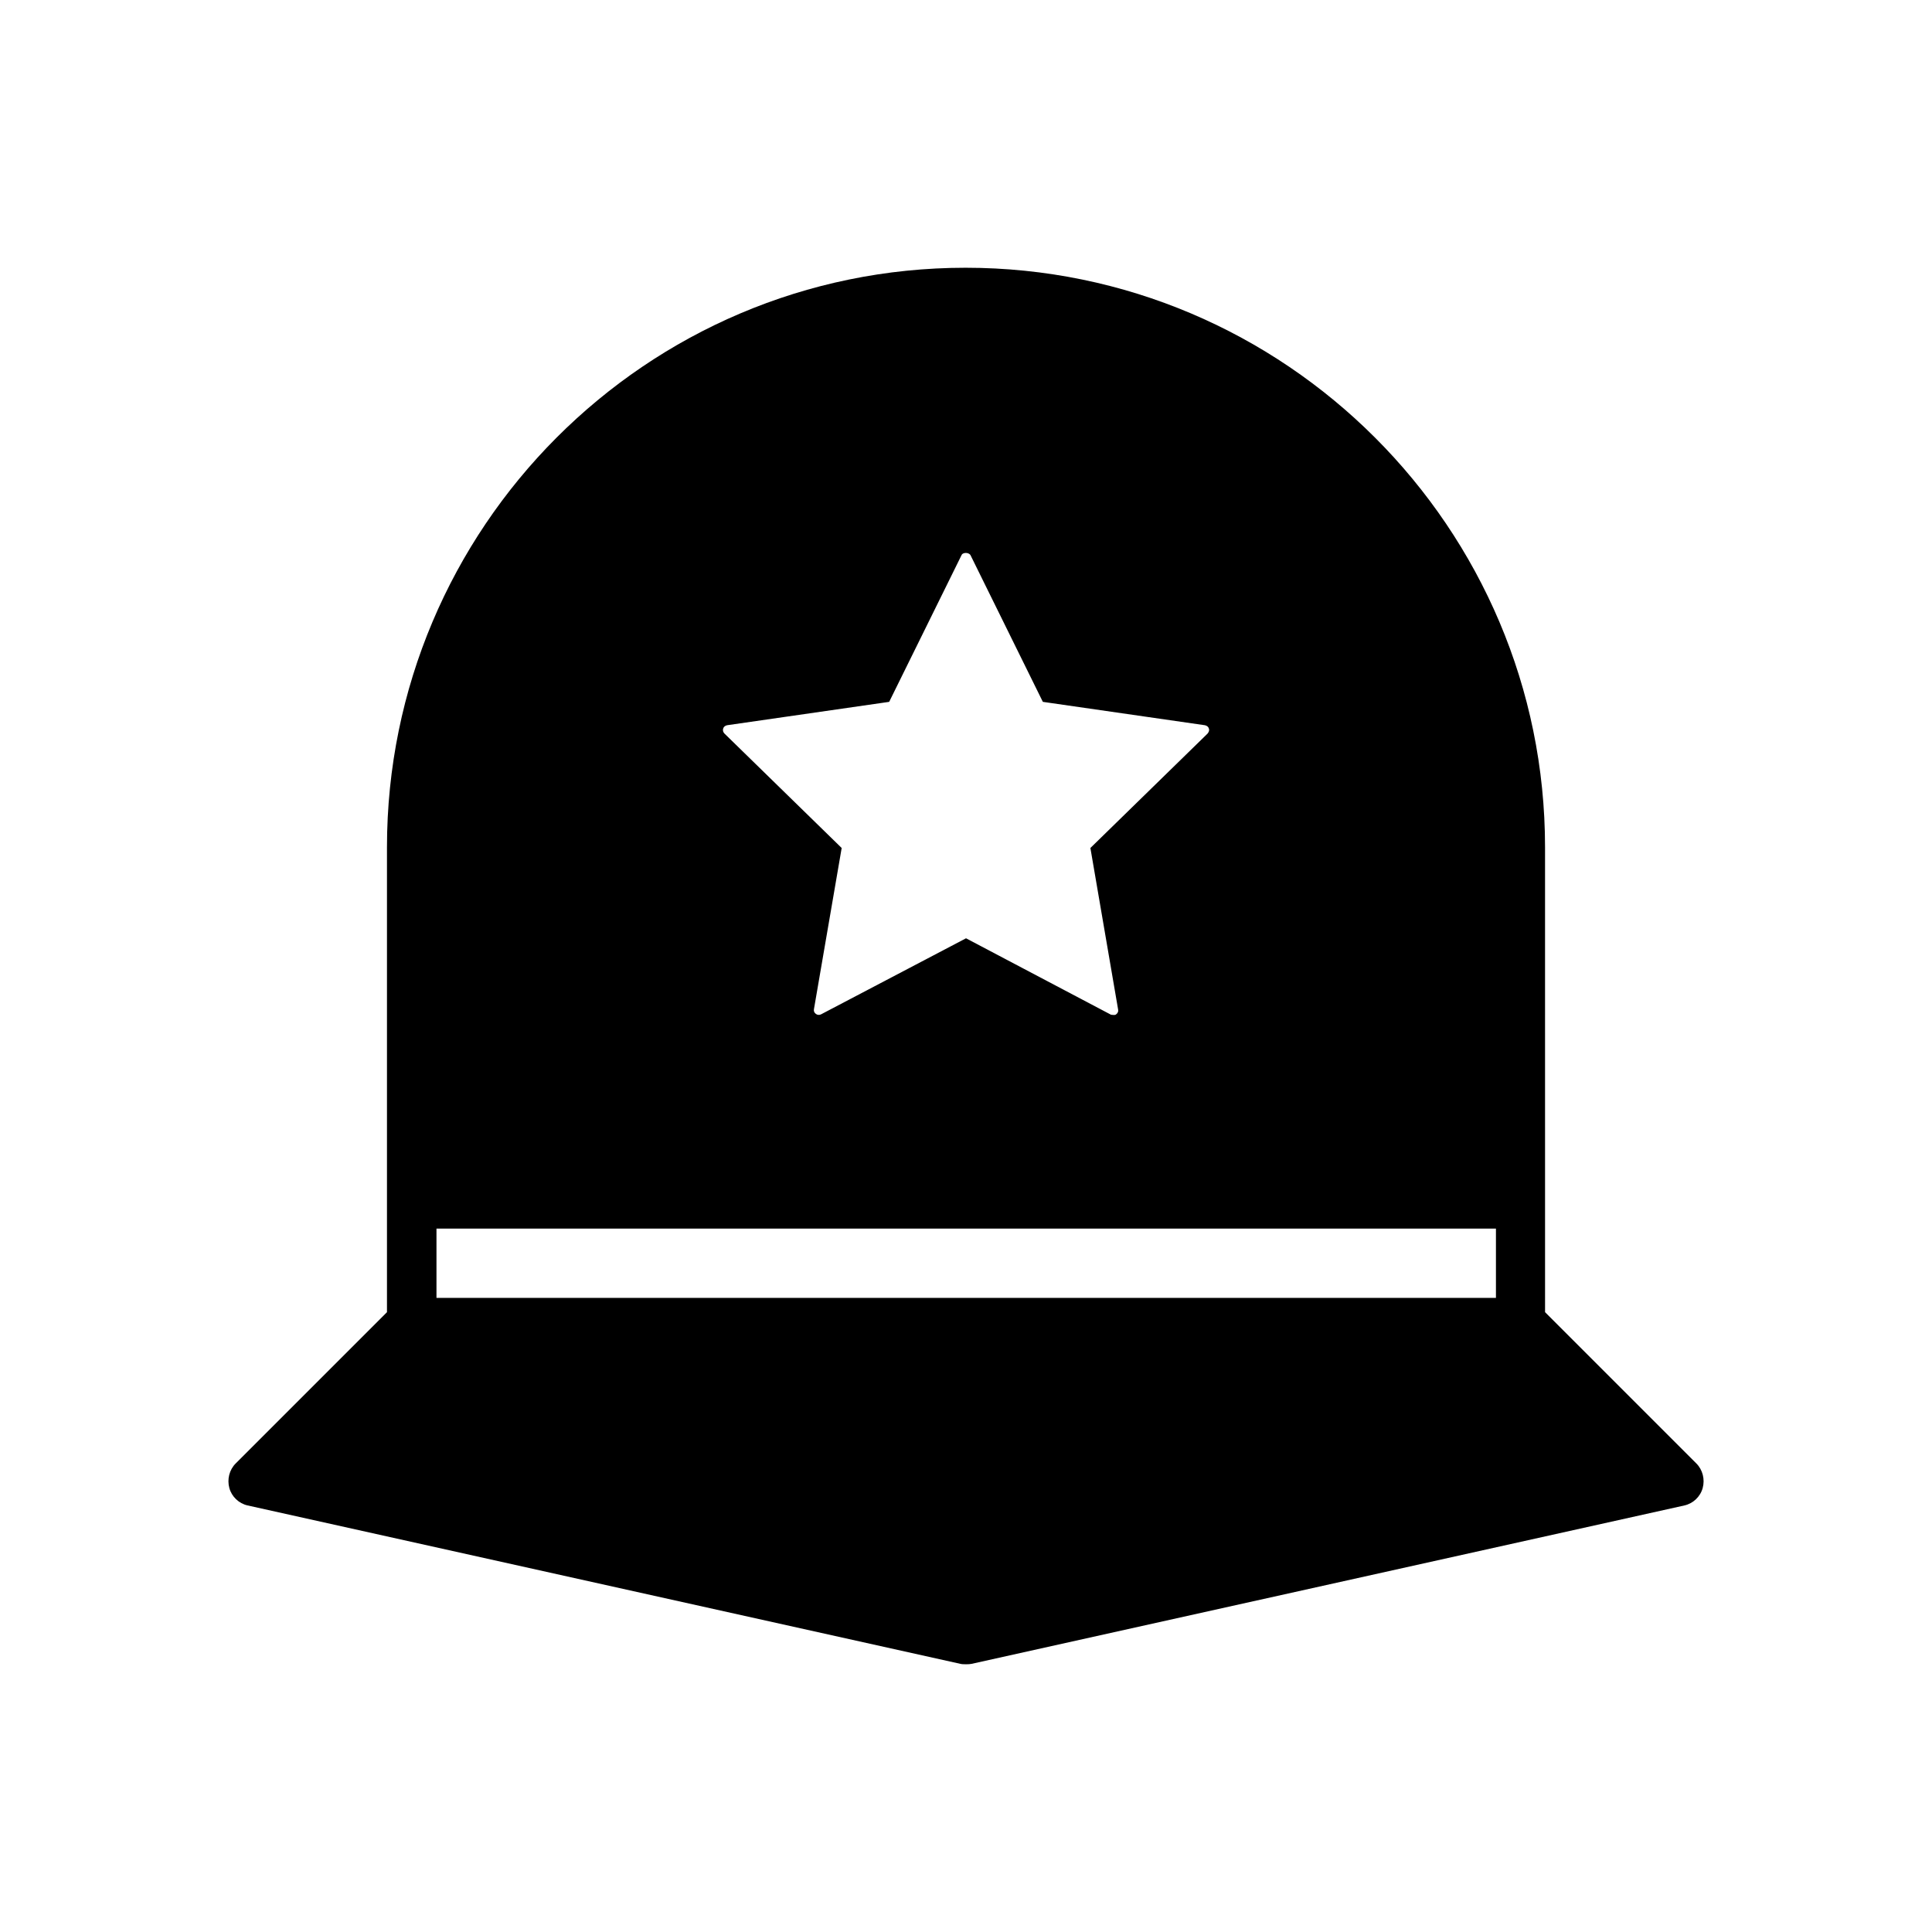 <?xml version="1.0" encoding="UTF-8"?>
<!-- Uploaded to: ICON Repo, www.svgrepo.com, Generator: ICON Repo Mixer Tools -->
<svg fill="#000000" width="800px" height="800px" version="1.1" viewBox="144 144 512 512" xmlns="http://www.w3.org/2000/svg">
 <path d="m593.55 531.83-40.094-40.094-0.004-123.22c0-84.598-68.855-153.56-153.56-153.56-84.699 0-153.34 68.961-153.34 153.56v123.22l-40.094 40.094c-1.68 1.68-2.309 4.199-1.68 6.508 0.629 2.309 2.519 4.094 4.828 4.617l188.93 41.984c0.418 0.105 0.945 0.105 1.469 0.105s0.945 0 1.469-0.105l188.93-41.984c2.309-0.523 4.199-2.309 4.828-4.617 0.629-2.309 0-4.828-1.68-6.508zm-256.84-195.64 42.93-6.191 19.207-38.941c0.211-0.418 0.734-0.523 1.156-0.523 0.418 0 0.945 0.211 1.156 0.523l19.207 38.941 42.93 6.191c0.523 0.105 0.945 0.418 1.051 0.84 0.211 0.523 0 0.945-0.316 1.363l-31.066 30.332 7.348 42.824c0.105 0.523-0.105 0.945-0.523 1.258-0.211 0.211-0.523 0.211-1.363 0.105l-38.422-20.254-38.414 20.152c-0.418 0.211-0.945 0.211-1.363-0.105-0.418-0.316-0.629-0.734-0.523-1.258l7.348-42.719-31.066-30.332c-0.316-0.316-0.523-0.84-0.316-1.363 0.098-0.426 0.52-0.738 1.043-0.844zm203.73 151.77h-280.77v-18.367h280.77z"/>
</svg>